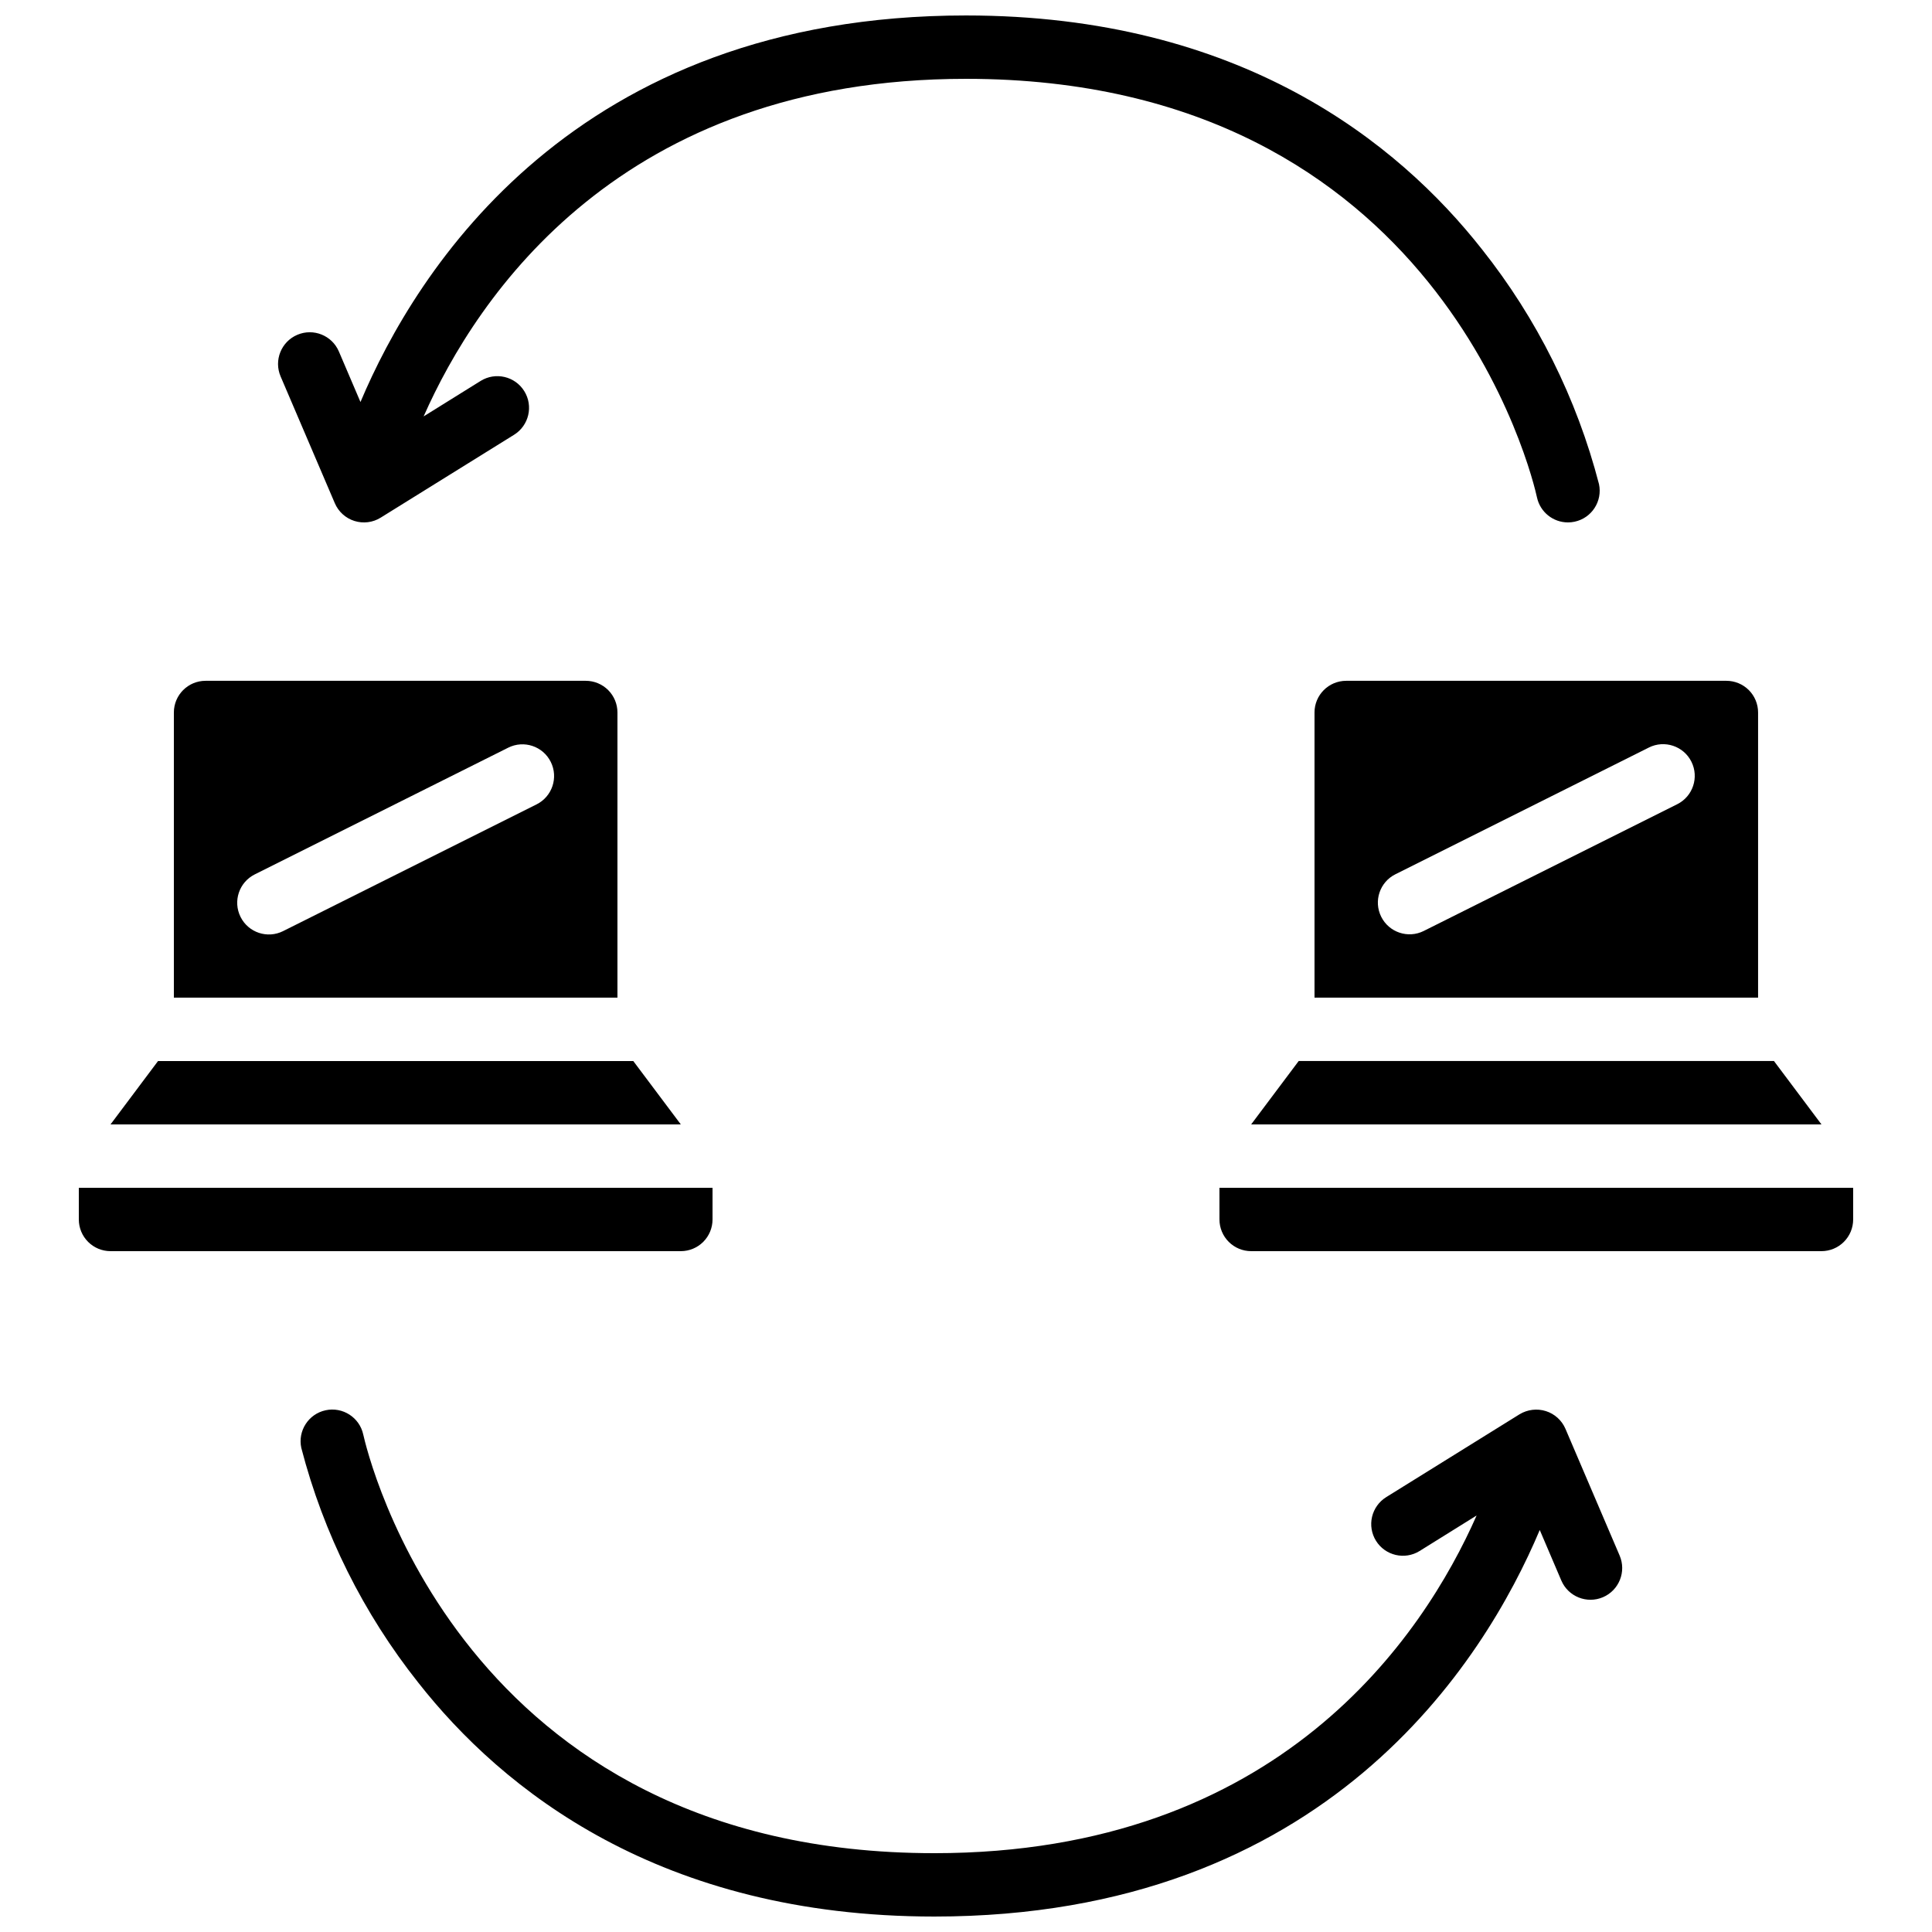 <?xml version="1.0" encoding="UTF-8"?>
<!-- Uploaded to: ICON Repo, www.svgrepo.com, Generator: ICON Repo Mixer Tools -->
<svg width="800px" height="800px" version="1.1" viewBox="144 144 512 512" xmlns="http://www.w3.org/2000/svg">
 <defs>
  <clipPath id="b">
   <path d="m217 148.09h351v134.91h-351z"/>
  </clipPath>
  <clipPath id="a">
   <path d="m223 517h351v134.9h-351z"/>
  </clipPath>
 </defs>
 <path d="m311.83 425.19h-125.95l-12.594 16.797h151.14z"/>
 <path d="m173.29 475.57h151.14c2.227 0 4.363-0.887 5.938-2.461s2.461-3.711 2.461-5.938v-8.395h-167.94v8.398-0.004c0 2.227 0.887 4.363 2.461 5.938 1.574 1.574 3.711 2.461 5.938 2.461z"/>
 <path d="m307.63 332.82c0-2.227-0.883-4.363-2.457-5.938-1.578-1.574-3.711-2.461-5.938-2.461h-100.76c-4.641 0-8.398 3.762-8.398 8.398v75.57h117.55zm-21.438 24.352-67.176 33.586h0.004c-4.152 2.074-9.199 0.391-11.27-3.762-2.074-4.148-0.391-9.195 3.762-11.27l67.176-33.586c4.148-2.074 9.195-0.391 11.266 3.762 2.074 4.152 0.391 9.195-3.762 11.27z"/>
 <path d="m475.57 441.98h151.14l-12.594-16.797h-125.95z"/>
 <path d="m467.17 467.17c0 2.227 0.887 4.363 2.461 5.938 1.574 1.574 3.711 2.461 5.938 2.461h151.14c2.231 0 4.363-0.887 5.938-2.461 1.578-1.574 2.461-3.711 2.461-5.938v-8.395h-167.94z"/>
 <path d="m492.36 332.82v75.57h117.55v-75.57c0-2.227-0.883-4.363-2.457-5.938-1.574-1.574-3.711-2.461-5.938-2.461h-100.76c-4.641 0-8.398 3.762-8.398 8.398zm21.438 42.867 67.176-33.586v-0.004c4.148-2.07 9.195-0.387 11.266 3.762 2.074 4.152 0.391 9.195-3.762 11.27l-67.176 33.586h0.004c-4.152 2.074-9.195 0.391-11.27-3.762-2.074-4.148-0.391-9.195 3.762-11.266z"/>
 <g clip-path="url(#b)">
  <path d="m232.73 277.35c0.961 2.25 2.859 3.973 5.191 4.707 2.336 0.738 4.879 0.422 6.957-0.871l35.352-21.965c3.941-2.445 5.156-7.621 2.711-11.562-2.441-3.941-7.621-5.156-11.562-2.715l-15.113 9.406c14.133-31.957 52.305-89.461 143.73-89.461 125.71 0 150.34 106.41 151.32 110.93 0.836 3.867 4.258 6.629 8.215 6.625 0.598 0 1.195-0.066 1.777-0.191 4.527-0.977 7.406-5.43 6.441-9.957-5.879-22.676-16.438-43.867-31-62.215-22.219-28.27-63.984-61.984-136.76-61.984-103.84 0-145.76 67.594-160.46 102.44l-5.719-13.383c-1.82-4.269-6.758-6.25-11.023-4.426-4.266 1.82-6.25 6.758-4.426 11.023z"/>
 </g>
 <g clip-path="url(#a)">
  <path d="m391.6 635.11c-125.71 0-150.3-106.41-151.33-110.93-0.977-4.535-5.445-7.422-9.98-6.445-4.535 0.977-7.418 5.445-6.441 9.98 5.883 22.668 16.441 43.855 31 62.203 22.211 28.273 63.977 61.984 136.75 61.984 103.84 0 145.76-67.594 160.45-102.44l5.719 13.395c1.828 4.266 6.769 6.242 11.035 4.418 4.266-1.828 6.242-6.769 4.418-11.035l-14.359-33.586c-0.965-2.25-2.863-3.969-5.199-4.703-2.328-0.73-4.859-0.422-6.953 0.84l-35.352 21.965h0.004c-1.895 1.176-3.242 3.051-3.754 5.219-0.508 2.168-0.133 4.453 1.039 6.344 2.445 3.941 7.621 5.156 11.562 2.711l15.113-9.414c-14.129 31.996-52.293 89.496-143.73 89.496z"/>
 </g>
</svg>